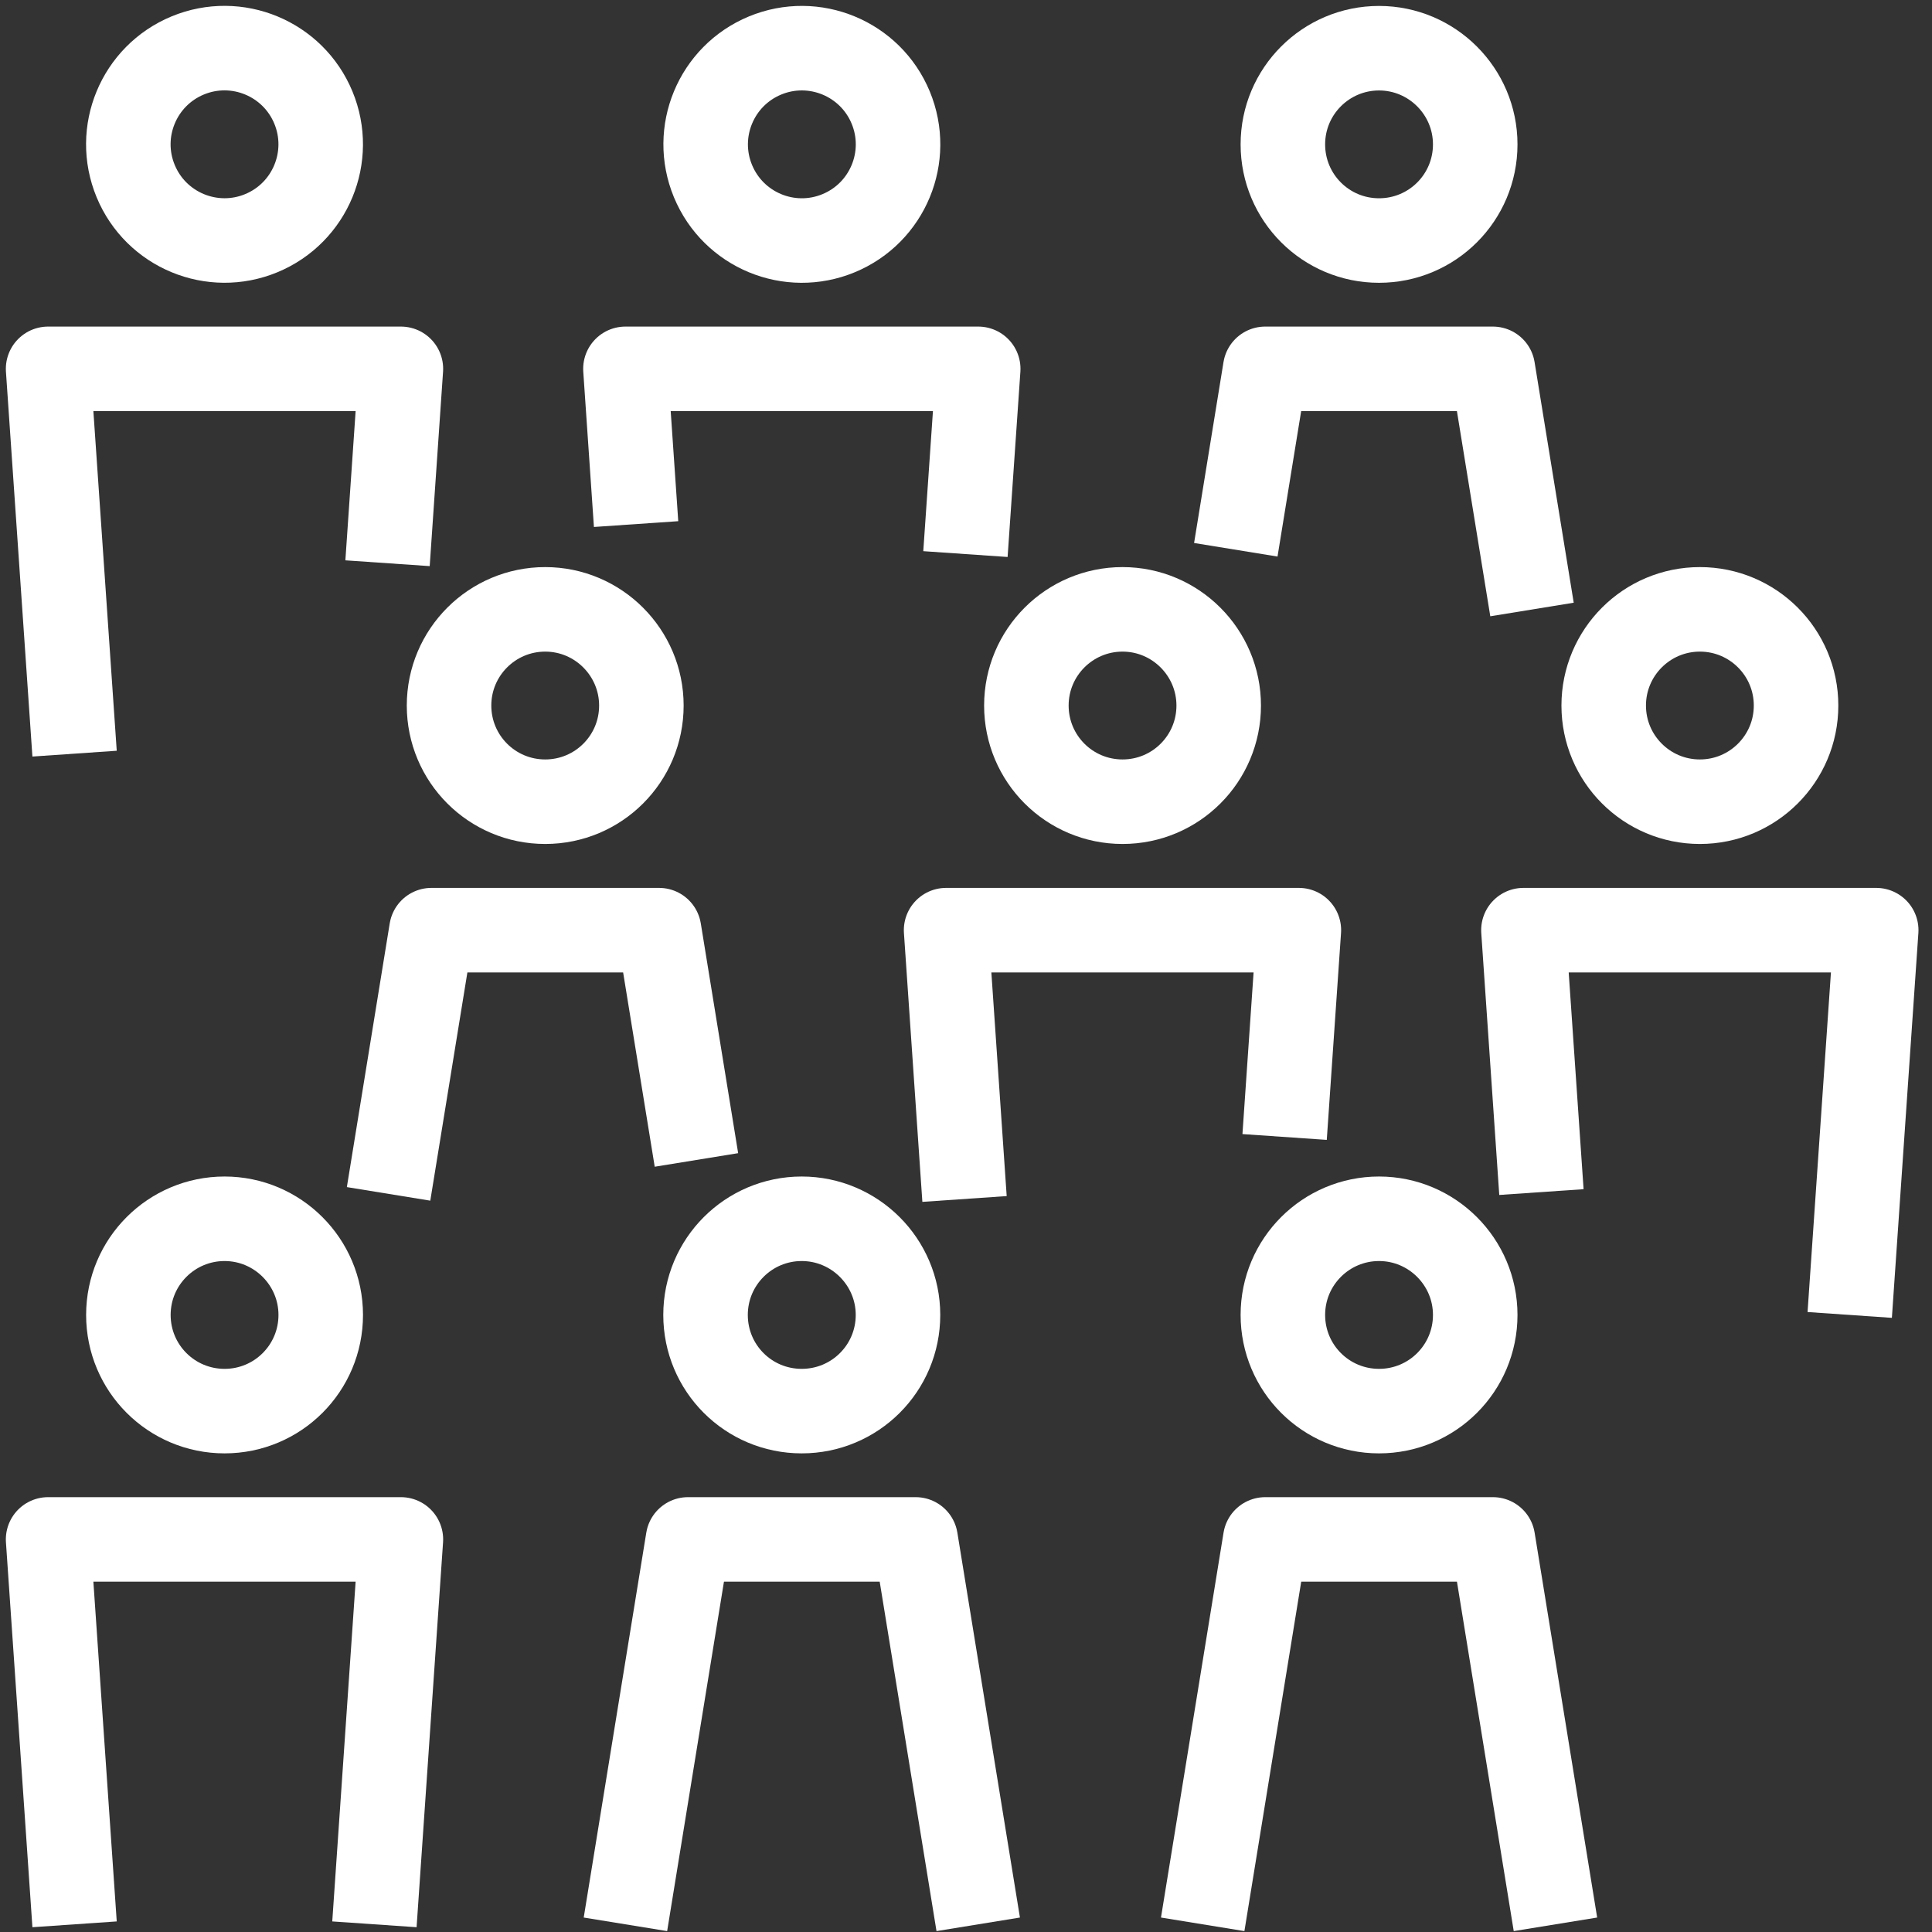 <svg width="80" height="80" viewBox="0 0 80 80" fill="none" xmlns="http://www.w3.org/2000/svg">
<rect x="0" y="0" width="80" height="80" fill="#333333" stroke="none"/>
<g clip-path="url(#clip0_3987_32542)">
<path d="M13.281 54.449C13.281 56.651 11.501 58.431 9.299 58.431C7.097 58.431 5.316 56.651 5.316 54.449C5.316 52.247 7.101 50.467 9.299 50.467C11.496 50.467 13.281 52.256 13.281 54.449Z" stroke="white" stroke-width="3.5" stroke-linejoin="round"/>
<path d="M15.504 79.682L16.6 63.744H1.992L3.088 79.682" stroke="white" stroke-width="3.5" stroke-linejoin="round"/>
<path d="M37.184 54.449C37.184 56.651 35.404 58.431 33.197 58.431C30.99 58.431 29.215 56.651 29.215 54.449C29.215 52.247 31 50.467 33.197 50.467C35.394 50.467 37.184 52.256 37.184 54.449Z" stroke="white" stroke-width="3.5" stroke-linejoin="round"/>
<path d="M25.898 79.682L28.489 63.744H37.915L40.506 79.682" stroke="white" stroke-width="3.5" stroke-linejoin="round"/>
<path d="M50.464 29.215C50.464 31.416 48.684 33.197 46.482 33.197C44.28 33.197 42.5 31.416 42.5 29.215C42.5 27.013 44.285 25.232 46.482 25.232C48.679 25.232 50.464 27.022 50.464 29.215Z" stroke="white" stroke-width="3.5" stroke-linejoin="round"/>
<path d="M53.193 47.08L53.783 38.516H39.176L39.939 49.647" stroke="white" stroke-width="3.5" stroke-linejoin="round"/>
<path d="M70.388 33.197C72.588 33.197 74.371 31.414 74.371 29.215C74.371 27.015 72.588 25.232 70.388 25.232C68.189 25.232 66.406 27.015 66.406 29.215C66.406 31.414 68.189 33.197 70.388 33.197Z" stroke="white" stroke-width="3.5" stroke-linejoin="round"/>
<path d="M76.593 54.449L77.69 38.516H63.082L63.827 49.361" stroke="white" stroke-width="3.5" stroke-linejoin="round"/>
<path d="M26.558 29.215C26.558 31.416 24.778 33.197 22.576 33.197C20.374 33.197 18.594 31.416 18.594 29.215C18.594 27.013 20.379 25.232 22.576 25.232C24.773 25.232 26.558 27.022 26.558 29.215Z" stroke="white" stroke-width="3.5" stroke-linejoin="round"/>
<path d="M16.09 49.436L17.865 38.516H27.291L28.838 48.031" stroke="white" stroke-width="3.5" stroke-linejoin="round"/>
<path d="M61.086 54.449C61.086 56.651 59.305 58.431 57.103 58.431C54.901 58.431 53.121 56.651 53.121 54.449C53.121 52.247 54.906 50.467 57.103 50.467C59.3 50.467 61.086 52.256 61.086 54.449Z" stroke="white" stroke-width="3.5" stroke-linejoin="round"/>
<path d="M49.801 79.682L52.392 63.744H61.818L64.408 79.682" stroke="white" stroke-width="3.5" stroke-linejoin="round"/>
<path d="M61.086 5.978C61.086 8.18 59.305 9.96 57.103 9.96C54.901 9.96 53.121 8.18 53.121 5.978C53.121 3.776 54.906 1.996 57.103 1.996C59.3 1.996 61.086 3.786 61.086 5.978Z" stroke="white" stroke-width="3.5" stroke-linejoin="round"/>
<path d="M51.172 22.765L52.39 15.273H61.816L63.437 25.238" stroke="white" stroke-width="3.5" stroke-linejoin="round"/>
<path d="M10.821 9.655C12.853 8.813 13.817 6.483 12.976 4.452C12.134 2.42 9.805 1.455 7.773 2.296C5.741 3.138 4.776 5.467 5.618 7.499C6.459 9.531 8.789 10.496 10.821 9.655Z" stroke="white" stroke-width="3.5" stroke-linejoin="round"/>
<path d="M16.047 23.322L16.6 15.273H1.992L3.088 31.207" stroke="white" stroke-width="3.5" stroke-linejoin="round"/>
<path d="M34.727 9.656C36.759 8.815 37.724 6.485 36.882 4.453C36.04 2.422 33.711 1.457 31.679 2.298C29.647 3.14 28.682 5.469 29.524 7.501C30.366 9.533 32.695 10.498 34.727 9.656Z" stroke="white" stroke-width="3.5" stroke-linejoin="round"/>
<path d="M39.977 22.943L40.506 15.273H25.898L26.339 21.701" stroke="white" stroke-width="3.5" stroke-linejoin="round"/>
</g>
<defs>
<clipPath id="clip0_3987_32542">
<rect width="79.681" height="80" fill="white"/>
</clipPath>
</defs>
</svg>
